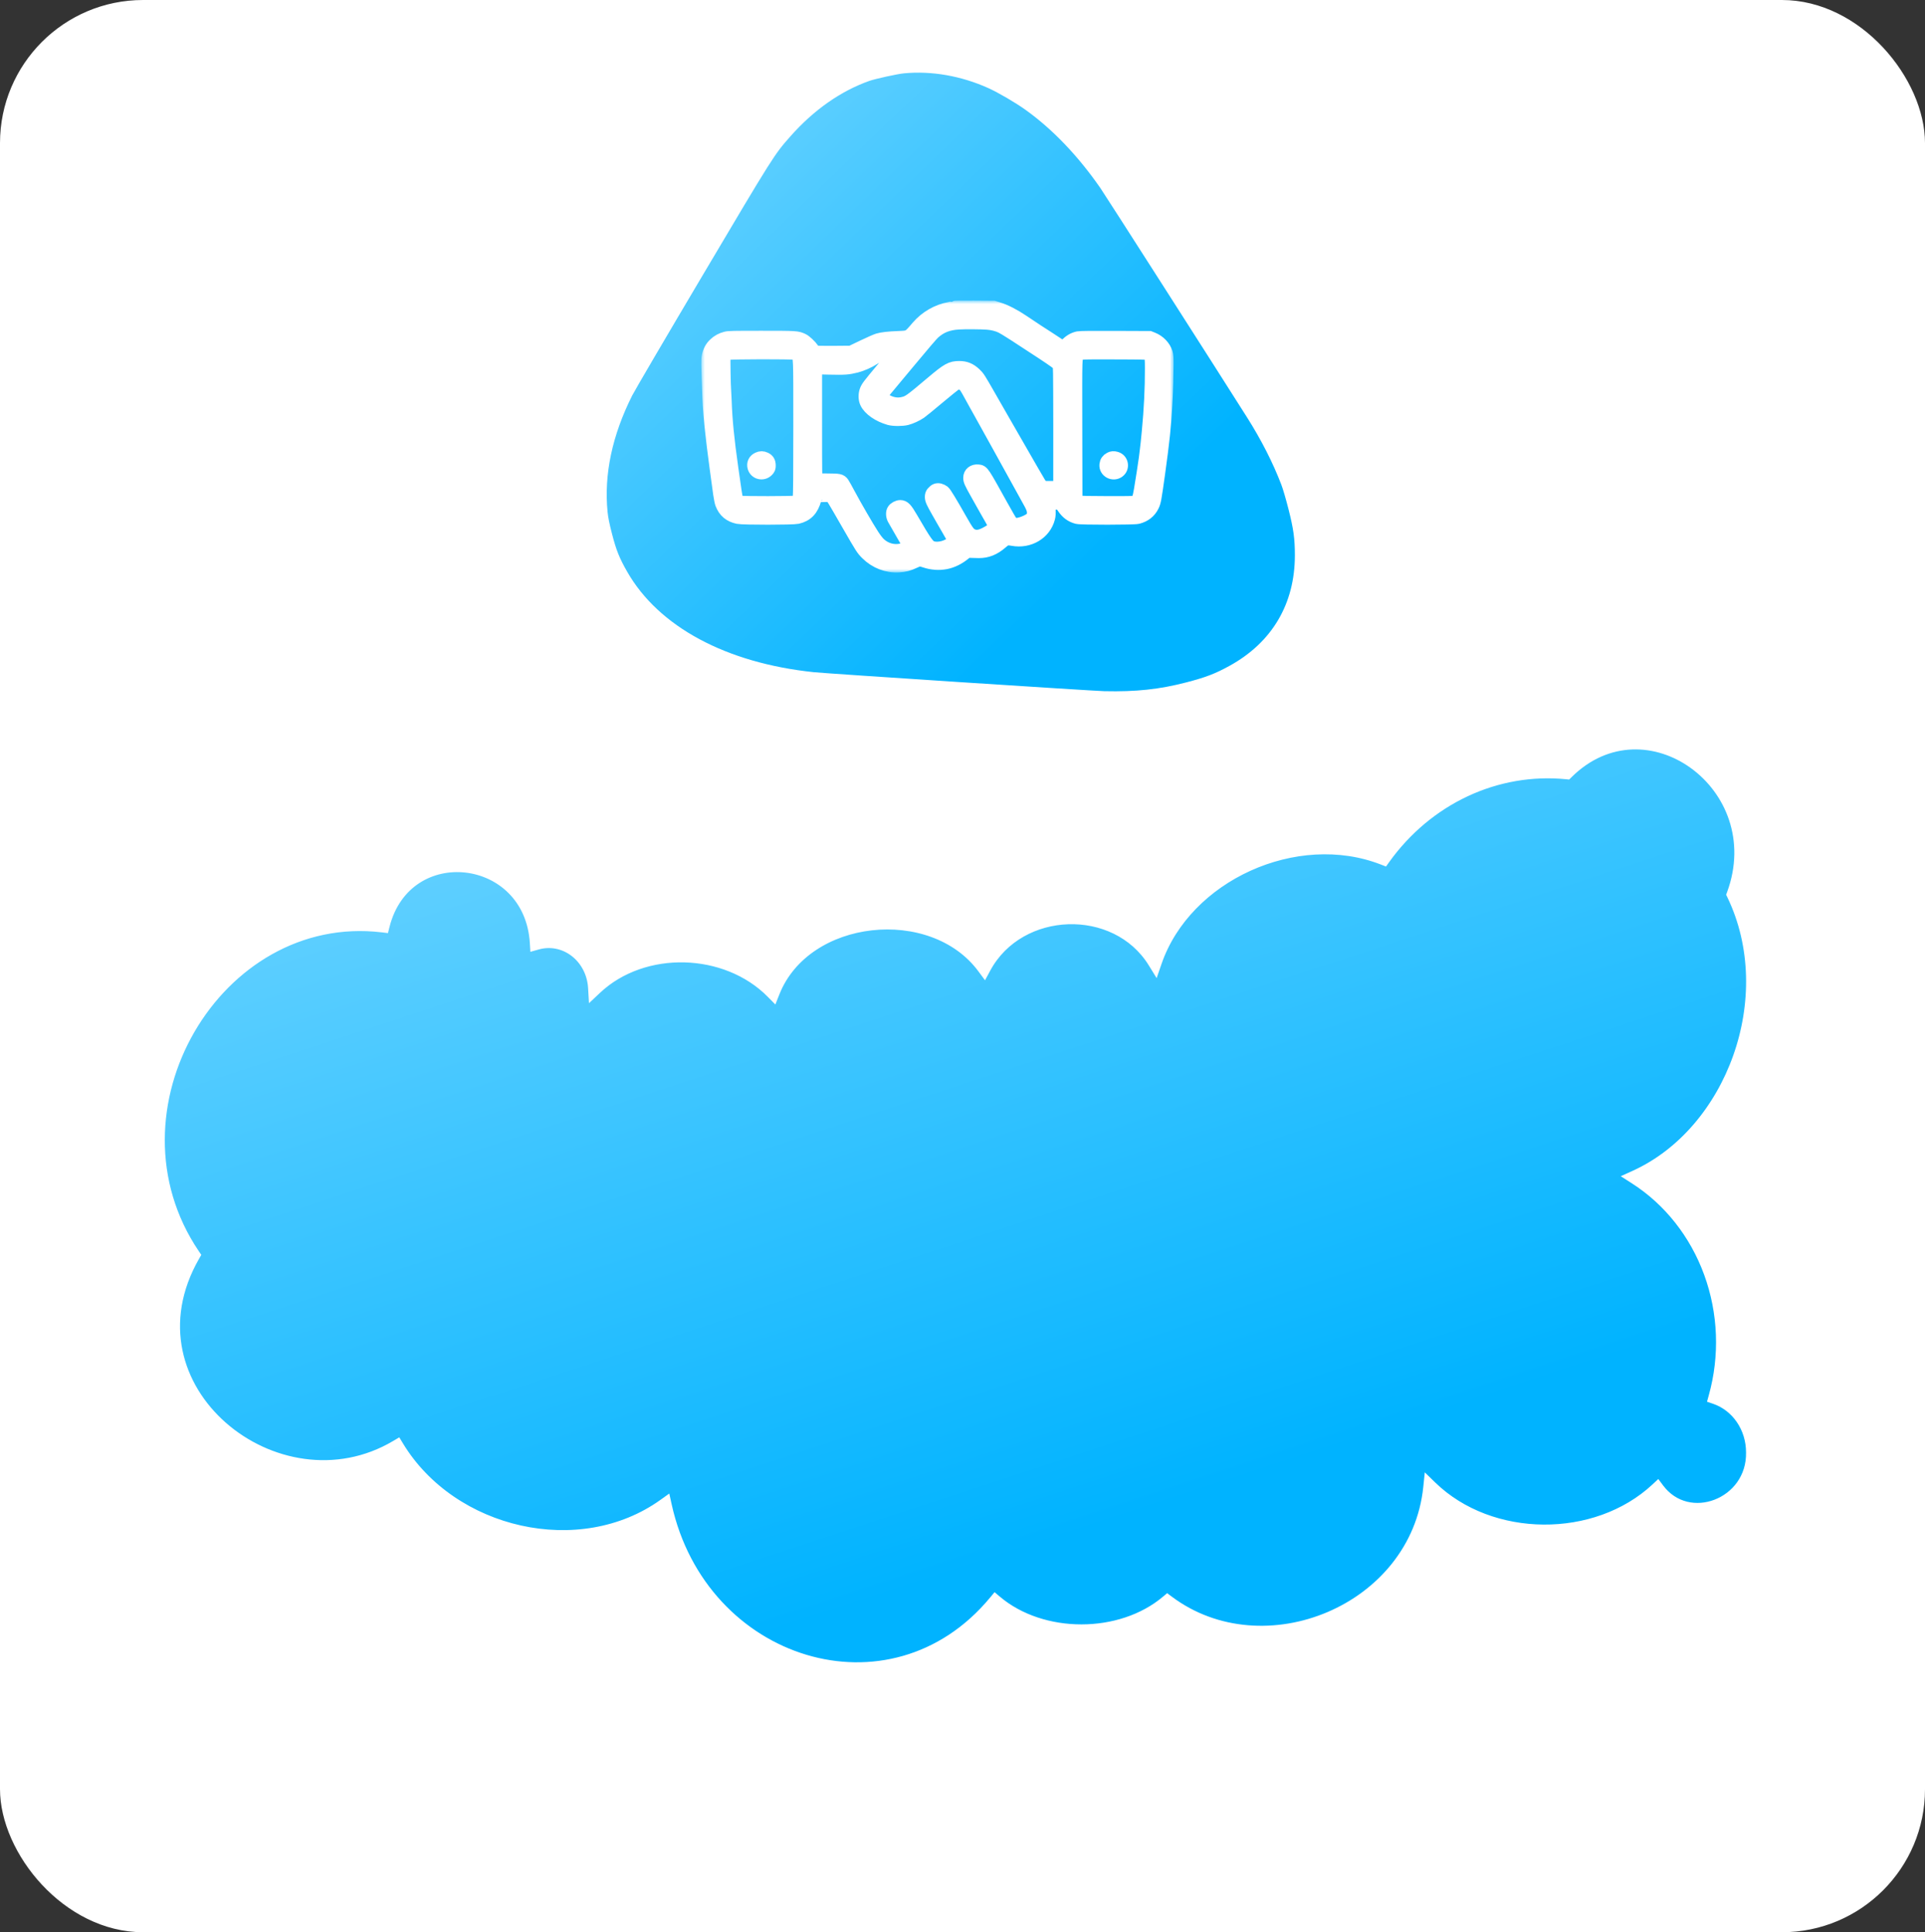 <?xml version="1.0" encoding="UTF-8"?> <svg xmlns="http://www.w3.org/2000/svg" width="269" height="270" viewBox="0 0 269 270" fill="none"><rect x="0" y="0" width="269" height="270" fill="#333333" stroke="none"/> <rect width="269" height="270" rx="20" fill="white"></rect> <path d="M244.491 202.929L244.492 202.939C244.565 206.433 242.433 208.997 239.775 210.023C237.118 211.049 233.981 210.524 231.999 207.864L231.665 207.416L231.257 207.797C222.937 215.55 208.366 215.434 200.232 207.537L199.492 206.819L199.386 207.844C198.511 216.294 192.836 222.684 185.698 225.725C178.557 228.767 170.012 228.432 163.433 223.497L163.115 223.259L162.811 223.515C159.681 226.151 155.408 227.485 151.114 227.485C146.819 227.485 142.55 226.151 139.428 223.515L139.043 223.19L138.721 223.578C131.599 232.157 121.496 234.39 112.556 231.713C103.607 229.033 95.811 221.428 93.364 210.289L93.201 209.548L92.584 209.99C81.062 218.245 63.301 214.186 55.882 201.953L55.625 201.529L55.199 201.782C47.042 206.621 37.464 204.663 31.225 199.178C25.002 193.707 22.149 184.774 27.386 175.641L27.541 175.371L27.366 175.113C20.645 165.169 21.4 153.156 26.733 143.953C32.068 134.749 41.94 128.421 53.399 129.785L53.836 129.837L53.943 129.411C55.459 123.418 60.401 120.909 65.076 121.43C69.754 121.952 74.15 125.508 74.539 131.737L74.577 132.354L75.173 132.187C76.026 131.948 76.917 131.913 77.783 132.086C78.649 132.259 79.471 132.635 80.189 133.189C80.908 133.744 81.505 134.464 81.936 135.299C82.368 136.135 82.621 137.064 82.678 138.019L82.741 139.085L83.519 138.354C90.006 132.26 101.375 132.595 107.628 138.924L108.166 139.469L108.449 138.757C110.6 133.34 116.004 130.146 121.805 129.5C127.607 128.854 133.675 130.773 137.113 135.42L137.581 136.052L137.955 135.36C142.608 126.759 155.818 126.316 160.946 134.618L161.5 135.516L161.844 134.519C163.896 128.57 168.72 123.855 174.552 121.212C180.384 118.569 187.178 118.018 193.138 120.337L193.5 120.478L193.726 120.162C196.65 116.086 200.489 112.871 204.882 110.813C209.276 108.755 214.083 107.92 218.858 108.384L219.091 108.407L219.258 108.242C224.649 102.896 231.617 103.318 236.597 106.939C241.583 110.564 244.54 117.378 241.825 124.8L241.752 124.998L241.843 125.188C245.239 132.252 245.227 140.446 242.675 147.648C240.121 154.852 235.043 161.019 228.366 164.053L227.528 164.434L228.304 164.93C233 167.932 236.632 172.525 238.621 177.99C240.61 183.454 240.839 189.473 239.271 195.094L239.145 195.546L239.589 195.7C241.005 196.192 242.246 197.152 243.129 198.45C244.012 199.748 244.491 201.316 244.491 202.929Z" fill="url(#paint0_linear_1018_2345)" stroke="white"></path> <path fill-rule="evenodd" clip-rule="evenodd" d="M121.476 11.307C117.46 12.735 113.716 15.364 110.455 19.047C108.195 21.598 108.093 21.76 98.226 38.406C93.124 47.011 88.673 54.606 88.334 55.283C85.539 60.862 84.389 66.299 84.901 71.517C84.981 72.326 85.144 73.135 85.528 74.622C86.117 76.898 86.554 77.986 87.649 79.9C92.037 87.574 101.455 92.641 113.724 93.929C115.573 94.123 152.61 96.541 154.323 96.58C158.748 96.679 162.01 96.331 165.756 95.358C168.499 94.646 169.802 94.147 171.823 93.035C177.754 89.771 180.941 84.383 180.946 77.613C180.948 75.291 180.76 73.922 180.062 71.177C179.695 69.733 179.287 68.339 179.055 67.731C177.894 64.693 176.264 61.488 174.297 58.375C170.121 51.768 154.392 27.179 153.756 26.262C150.631 21.762 147.102 18.073 143.33 15.363C141.935 14.361 139.493 12.933 138.11 12.31C134.321 10.603 130.184 9.879 126.321 10.246C125.404 10.333 122.308 11.012 121.476 11.307Z" fill="url(#paint1_linear_1018_2345)"></path> <mask id="path-4-outside-1_1018_2345" maskUnits="userSpaceOnUse" x="98" y="42" width="66" height="38" fill="black"> <rect fill="white" x="98" y="42" width="66" height="38"></rect> <path fill-rule="evenodd" clip-rule="evenodd" d="M133.304 43.042C133.246 43.074 132.995 43.138 132.747 43.184C131.023 43.498 129.453 44.401 128.307 45.736C127.022 47.231 127.092 47.193 125.575 47.254C124.158 47.311 123.285 47.409 122.724 47.574C122.473 47.647 121.517 48.068 120.601 48.508L118.934 49.307L116.521 49.327C115.009 49.339 114.038 49.32 113.922 49.277C113.82 49.239 113.636 49.061 113.512 48.881C113.179 48.398 112.492 47.749 112.136 47.581C111.386 47.227 111.331 47.223 106.448 47.221C102.5 47.219 101.841 47.233 101.469 47.328C100.851 47.485 100.397 47.732 99.942 48.158C99.483 48.588 99.217 49.083 99.068 49.786C98.964 50.273 98.969 50.586 99.153 55.528C99.207 56.949 99.348 58.675 99.566 60.57C99.662 61.407 99.758 62.245 99.779 62.433C99.861 63.157 100.45 67.577 100.654 68.996C100.735 69.56 100.857 70.168 100.926 70.346C101.329 71.392 102.03 71.981 103.149 72.214C103.833 72.357 110.802 72.353 111.42 72.21C112.684 71.917 113.401 71.167 113.794 69.727C113.869 69.453 113.942 69.217 113.956 69.204C113.97 69.19 114.435 69.169 114.991 69.156C115.912 69.135 116.017 69.145 116.188 69.27C116.402 69.425 116.437 69.484 118.656 73.337C120.504 76.549 120.597 76.694 121.202 77.294C122.387 78.473 123.998 79.093 125.604 78.989C126.428 78.935 126.927 78.803 127.722 78.429C128.08 78.261 128.436 78.123 128.514 78.123C128.593 78.123 128.927 78.214 129.257 78.325C131.229 78.987 133.102 78.618 134.76 77.24L135.136 76.927L135.63 76.956C135.901 76.972 136.421 76.986 136.785 76.987C137.928 76.989 138.875 76.606 139.877 75.736C140.513 75.184 140.698 75.134 141.53 75.284C143.782 75.692 145.895 74.439 146.437 72.374C146.528 72.026 146.543 71.76 146.508 71.079L146.465 70.222L147.196 70.209C148.195 70.192 148.256 70.219 148.698 70.876C149.175 71.587 149.761 72.015 150.537 72.219C151.062 72.357 158.458 72.351 158.988 72.213C159.925 71.968 160.581 71.451 160.986 70.637C161.244 70.118 161.308 69.769 161.817 66.125C162.409 61.886 162.686 59.279 162.792 56.964C162.815 56.475 162.846 55.906 162.862 55.699C162.914 55.015 162.999 52.061 163 50.879C163.001 49.965 162.975 49.635 162.88 49.333C162.617 48.499 161.906 47.761 161.03 47.413L160.634 47.256L155.831 47.237C152.604 47.224 150.913 47.241 150.679 47.291C150.091 47.414 149.594 47.7 149.063 48.221L148.563 48.71L147.74 48.154C147.287 47.848 146.697 47.462 146.429 47.295C145.774 46.889 144.238 45.879 142.878 44.961C141.651 44.133 140.428 43.507 139.466 43.214L138.839 43.023L136.124 43.003C134.63 42.992 133.361 43.01 133.304 43.042ZM137.969 45.069C138.701 45.123 139.447 45.313 139.993 45.584C140.475 45.822 142.338 47.013 145.59 49.16C147.325 50.304 147.92 50.733 148.027 50.914C148.169 51.151 148.17 51.227 148.184 59.493C148.191 64.081 148.18 67.919 148.158 68.022L148.119 68.21H146.918C145.832 68.21 145.7 68.197 145.544 68.076C145.396 67.962 145.168 67.595 144.184 65.885C144.108 65.754 143.639 64.939 143.142 64.074C141.756 61.661 141.008 60.359 140.231 59.015C139.841 58.338 138.932 56.754 138.213 55.494C136.731 52.9 136.645 52.766 136.169 52.318C135.514 51.702 134.897 51.447 134.058 51.447C132.93 51.447 132.485 51.694 130.332 53.511C127.179 56.174 127.004 56.297 126.08 56.486C125.27 56.653 124.378 56.459 123.604 55.949C123.148 55.648 122.979 55.419 123.058 55.21C123.101 55.097 123.657 54.417 125.679 52.003C125.985 51.637 126.549 50.961 126.932 50.5C128.888 48.146 130.141 46.682 130.402 46.447C131.397 45.548 132.449 45.133 133.965 45.042C134.887 44.986 137.046 45.001 137.969 45.069ZM111.029 49.282C111.159 49.325 111.352 49.439 111.459 49.536C111.872 49.913 111.857 49.526 111.857 59.7C111.857 66.436 111.835 69.116 111.777 69.399C111.681 69.867 111.444 70.147 111.052 70.254C110.714 70.346 103.946 70.356 103.546 70.265C103.209 70.188 102.895 69.898 102.805 69.581C102.73 69.321 102.626 68.633 102.184 65.51C101.588 61.29 101.337 58.745 101.238 55.904C101.216 55.284 101.185 54.653 101.169 54.503C101.111 53.97 101.046 50.245 101.091 50.01C101.145 49.726 101.442 49.414 101.769 49.298C102.094 49.183 110.681 49.168 111.029 49.282ZM125.226 49.281C125.226 49.393 125.068 49.593 123.35 51.654C121.476 53.902 121.293 54.144 121.119 54.591C120.919 55.108 120.93 55.765 121.149 56.225C121.571 57.117 122.816 57.982 124.286 58.405C124.849 58.566 126.071 58.569 126.689 58.41C127.254 58.264 128.019 57.913 128.547 57.556C128.77 57.405 129.907 56.476 131.075 55.491C132.243 54.505 133.324 53.642 133.478 53.573C133.857 53.4 134.256 53.409 134.569 53.597C134.935 53.816 135.009 53.922 135.776 55.323C135.92 55.586 136.123 55.956 136.228 56.144C136.332 56.331 136.512 56.654 136.627 56.861C136.742 57.068 137.101 57.714 137.426 58.297C137.75 58.88 138.339 59.941 138.734 60.656C139.13 61.37 139.53 62.093 139.625 62.262C139.84 62.648 142.428 67.336 142.757 67.936C142.891 68.181 143.087 68.535 143.192 68.723C144.144 70.423 144.29 70.705 144.41 71.071C144.561 71.53 144.524 72.105 144.329 72.366C144.03 72.764 143.011 73.242 142.193 73.366C141.842 73.42 141.387 73.223 141.157 72.918C141.062 72.791 140.497 71.811 139.902 70.74C137.229 65.922 137.258 65.966 136.691 65.903C136.065 65.834 135.601 66.2 135.602 66.763C135.603 67.139 135.712 67.384 136.542 68.863C136.878 69.463 137.248 70.123 137.363 70.329C137.478 70.536 137.721 70.967 137.904 71.286C138.086 71.606 138.35 72.067 138.489 72.312C139.288 73.711 139.278 73.77 138.133 74.448C137.087 75.066 136.416 75.18 135.757 74.85C135.327 74.634 135.08 74.297 134.142 72.644C132.748 70.188 131.986 68.938 131.785 68.779C131.682 68.697 131.469 68.594 131.311 68.55C130.969 68.455 130.715 68.554 130.422 68.896C130.278 69.065 130.24 69.181 130.24 69.457C130.24 69.797 130.395 70.141 131.137 71.444C131.205 71.564 131.498 72.078 131.786 72.585C132.075 73.093 132.41 73.671 132.529 73.87C132.649 74.069 132.747 74.242 132.747 74.253C132.747 74.265 132.918 74.564 133.128 74.917L133.509 75.559L133.185 75.855C132.448 76.527 131.188 76.859 130.298 76.617C129.668 76.445 129.33 75.978 127.238 72.386C126.522 71.157 126.254 70.876 125.8 70.876C125.494 70.876 125.074 71.106 124.924 71.355C124.764 71.622 124.783 72.082 124.97 72.449C125.056 72.618 125.588 73.544 126.151 74.508C126.715 75.471 127.176 76.287 127.176 76.322C127.176 76.436 126.452 76.816 126.03 76.924C124.93 77.203 123.736 76.892 122.862 76.098C122.593 75.853 122.242 75.405 121.862 74.82C121.119 73.675 119.466 70.826 118.542 69.099C118.15 68.365 117.768 67.68 117.693 67.576C117.42 67.2 117.258 67.166 115.63 67.157C114.157 67.149 114.14 67.147 114.009 66.988C113.881 66.832 113.877 66.591 113.877 59.065V51.303L115.878 51.35C118.027 51.401 118.487 51.369 119.636 51.083C120.372 50.899 121.417 50.436 122.045 50.016C122.865 49.466 123.613 49.242 124.722 49.212C125.074 49.203 125.226 49.224 125.226 49.281ZM160.457 49.378C160.59 49.454 160.762 49.623 160.84 49.754C160.971 49.972 160.982 50.111 160.988 51.529C160.997 54.242 160.85 57.24 160.558 60.262C160.391 61.993 160.384 62.062 160.278 62.912C160.222 63.363 160.16 63.87 160.139 64.04C160.076 64.563 159.63 67.438 159.445 68.508C159.237 69.717 159.118 69.987 158.699 70.185C158.403 70.326 158.32 70.329 154.78 70.324C152.08 70.32 151.103 70.297 150.924 70.234C150.792 70.187 150.588 70.033 150.471 69.891L150.259 69.633L150.24 59.914C150.219 49.419 150.206 49.838 150.57 49.514C150.909 49.212 150.993 49.208 155.725 49.224C160.102 49.238 160.222 49.242 160.457 49.378ZM105.97 64.168C105.519 64.369 105.319 64.789 105.449 65.263C105.658 66.024 106.622 66.241 107.175 65.651C107.368 65.445 107.401 65.358 107.401 65.063C107.401 64.598 107.249 64.332 106.891 64.172C106.527 64.01 106.327 64.009 105.97 64.168ZM155.173 64.159C154.85 64.321 154.671 64.579 154.634 64.938C154.548 65.763 155.524 66.298 156.223 65.809C156.877 65.352 156.703 64.317 155.938 64.108C155.589 64.013 155.446 64.023 155.173 64.159Z"></path> </mask> <path fill-rule="evenodd" clip-rule="evenodd" d="M133.304 43.042C133.246 43.074 132.995 43.138 132.747 43.184C131.023 43.498 129.453 44.401 128.307 45.736C127.022 47.231 127.092 47.193 125.575 47.254C124.158 47.311 123.285 47.409 122.724 47.574C122.473 47.647 121.517 48.068 120.601 48.508L118.934 49.307L116.521 49.327C115.009 49.339 114.038 49.32 113.922 49.277C113.82 49.239 113.636 49.061 113.512 48.881C113.179 48.398 112.492 47.749 112.136 47.581C111.386 47.227 111.331 47.223 106.448 47.221C102.5 47.219 101.841 47.233 101.469 47.328C100.851 47.485 100.397 47.732 99.942 48.158C99.483 48.588 99.217 49.083 99.068 49.786C98.964 50.273 98.969 50.586 99.153 55.528C99.207 56.949 99.348 58.675 99.566 60.57C99.662 61.407 99.758 62.245 99.779 62.433C99.861 63.157 100.45 67.577 100.654 68.996C100.735 69.56 100.857 70.168 100.926 70.346C101.329 71.392 102.03 71.981 103.149 72.214C103.833 72.357 110.802 72.353 111.42 72.21C112.684 71.917 113.401 71.167 113.794 69.727C113.869 69.453 113.942 69.217 113.956 69.204C113.97 69.19 114.435 69.169 114.991 69.156C115.912 69.135 116.017 69.145 116.188 69.27C116.402 69.425 116.437 69.484 118.656 73.337C120.504 76.549 120.597 76.694 121.202 77.294C122.387 78.473 123.998 79.093 125.604 78.989C126.428 78.935 126.927 78.803 127.722 78.429C128.08 78.261 128.436 78.123 128.514 78.123C128.593 78.123 128.927 78.214 129.257 78.325C131.229 78.987 133.102 78.618 134.76 77.24L135.136 76.927L135.63 76.956C135.901 76.972 136.421 76.986 136.785 76.987C137.928 76.989 138.875 76.606 139.877 75.736C140.513 75.184 140.698 75.134 141.53 75.284C143.782 75.692 145.895 74.439 146.437 72.374C146.528 72.026 146.543 71.76 146.508 71.079L146.465 70.222L147.196 70.209C148.195 70.192 148.256 70.219 148.698 70.876C149.175 71.587 149.761 72.015 150.537 72.219C151.062 72.357 158.458 72.351 158.988 72.213C159.925 71.968 160.581 71.451 160.986 70.637C161.244 70.118 161.308 69.769 161.817 66.125C162.409 61.886 162.686 59.279 162.792 56.964C162.815 56.475 162.846 55.906 162.862 55.699C162.914 55.015 162.999 52.061 163 50.879C163.001 49.965 162.975 49.635 162.88 49.333C162.617 48.499 161.906 47.761 161.03 47.413L160.634 47.256L155.831 47.237C152.604 47.224 150.913 47.241 150.679 47.291C150.091 47.414 149.594 47.7 149.063 48.221L148.563 48.71L147.74 48.154C147.287 47.848 146.697 47.462 146.429 47.295C145.774 46.889 144.238 45.879 142.878 44.961C141.651 44.133 140.428 43.507 139.466 43.214L138.839 43.023L136.124 43.003C134.63 42.992 133.361 43.01 133.304 43.042ZM137.969 45.069C138.701 45.123 139.447 45.313 139.993 45.584C140.475 45.822 142.338 47.013 145.59 49.16C147.325 50.304 147.92 50.733 148.027 50.914C148.169 51.151 148.17 51.227 148.184 59.493C148.191 64.081 148.18 67.919 148.158 68.022L148.119 68.21H146.918C145.832 68.21 145.7 68.197 145.544 68.076C145.396 67.962 145.168 67.595 144.184 65.885C144.108 65.754 143.639 64.939 143.142 64.074C141.756 61.661 141.008 60.359 140.231 59.015C139.841 58.338 138.932 56.754 138.213 55.494C136.731 52.9 136.645 52.766 136.169 52.318C135.514 51.702 134.897 51.447 134.058 51.447C132.93 51.447 132.485 51.694 130.332 53.511C127.179 56.174 127.004 56.297 126.08 56.486C125.27 56.653 124.378 56.459 123.604 55.949C123.148 55.648 122.979 55.419 123.058 55.21C123.101 55.097 123.657 54.417 125.679 52.003C125.985 51.637 126.549 50.961 126.932 50.5C128.888 48.146 130.141 46.682 130.402 46.447C131.397 45.548 132.449 45.133 133.965 45.042C134.887 44.986 137.046 45.001 137.969 45.069ZM111.029 49.282C111.159 49.325 111.352 49.439 111.459 49.536C111.872 49.913 111.857 49.526 111.857 59.7C111.857 66.436 111.835 69.116 111.777 69.399C111.681 69.867 111.444 70.147 111.052 70.254C110.714 70.346 103.946 70.356 103.546 70.265C103.209 70.188 102.895 69.898 102.805 69.581C102.73 69.321 102.626 68.633 102.184 65.51C101.588 61.29 101.337 58.745 101.238 55.904C101.216 55.284 101.185 54.653 101.169 54.503C101.111 53.97 101.046 50.245 101.091 50.01C101.145 49.726 101.442 49.414 101.769 49.298C102.094 49.183 110.681 49.168 111.029 49.282ZM125.226 49.281C125.226 49.393 125.068 49.593 123.35 51.654C121.476 53.902 121.293 54.144 121.119 54.591C120.919 55.108 120.93 55.765 121.149 56.225C121.571 57.117 122.816 57.982 124.286 58.405C124.849 58.566 126.071 58.569 126.689 58.41C127.254 58.264 128.019 57.913 128.547 57.556C128.77 57.405 129.907 56.476 131.075 55.491C132.243 54.505 133.324 53.642 133.478 53.573C133.857 53.4 134.256 53.409 134.569 53.597C134.935 53.816 135.009 53.922 135.776 55.323C135.92 55.586 136.123 55.956 136.228 56.144C136.332 56.331 136.512 56.654 136.627 56.861C136.742 57.068 137.101 57.714 137.426 58.297C137.75 58.88 138.339 59.941 138.734 60.656C139.13 61.37 139.53 62.093 139.625 62.262C139.84 62.648 142.428 67.336 142.757 67.936C142.891 68.181 143.087 68.535 143.192 68.723C144.144 70.423 144.29 70.705 144.41 71.071C144.561 71.53 144.524 72.105 144.329 72.366C144.03 72.764 143.011 73.242 142.193 73.366C141.842 73.42 141.387 73.223 141.157 72.918C141.062 72.791 140.497 71.811 139.902 70.74C137.229 65.922 137.258 65.966 136.691 65.903C136.065 65.834 135.601 66.2 135.602 66.763C135.603 67.139 135.712 67.384 136.542 68.863C136.878 69.463 137.248 70.123 137.363 70.329C137.478 70.536 137.721 70.967 137.904 71.286C138.086 71.606 138.35 72.067 138.489 72.312C139.288 73.711 139.278 73.77 138.133 74.448C137.087 75.066 136.416 75.18 135.757 74.85C135.327 74.634 135.08 74.297 134.142 72.644C132.748 70.188 131.986 68.938 131.785 68.779C131.682 68.697 131.469 68.594 131.311 68.55C130.969 68.455 130.715 68.554 130.422 68.896C130.278 69.065 130.24 69.181 130.24 69.457C130.24 69.797 130.395 70.141 131.137 71.444C131.205 71.564 131.498 72.078 131.786 72.585C132.075 73.093 132.41 73.671 132.529 73.87C132.649 74.069 132.747 74.242 132.747 74.253C132.747 74.265 132.918 74.564 133.128 74.917L133.509 75.559L133.185 75.855C132.448 76.527 131.188 76.859 130.298 76.617C129.668 76.445 129.33 75.978 127.238 72.386C126.522 71.157 126.254 70.876 125.8 70.876C125.494 70.876 125.074 71.106 124.924 71.355C124.764 71.622 124.783 72.082 124.97 72.449C125.056 72.618 125.588 73.544 126.151 74.508C126.715 75.471 127.176 76.287 127.176 76.322C127.176 76.436 126.452 76.816 126.03 76.924C124.93 77.203 123.736 76.892 122.862 76.098C122.593 75.853 122.242 75.405 121.862 74.82C121.119 73.675 119.466 70.826 118.542 69.099C118.15 68.365 117.768 67.68 117.693 67.576C117.42 67.2 117.258 67.166 115.63 67.157C114.157 67.149 114.14 67.147 114.009 66.988C113.881 66.832 113.877 66.591 113.877 59.065V51.303L115.878 51.35C118.027 51.401 118.487 51.369 119.636 51.083C120.372 50.899 121.417 50.436 122.045 50.016C122.865 49.466 123.613 49.242 124.722 49.212C125.074 49.203 125.226 49.224 125.226 49.281ZM160.457 49.378C160.59 49.454 160.762 49.623 160.84 49.754C160.971 49.972 160.982 50.111 160.988 51.529C160.997 54.242 160.85 57.24 160.558 60.262C160.391 61.993 160.384 62.062 160.278 62.912C160.222 63.363 160.16 63.87 160.139 64.04C160.076 64.563 159.63 67.438 159.445 68.508C159.237 69.717 159.118 69.987 158.699 70.185C158.403 70.326 158.32 70.329 154.78 70.324C152.08 70.32 151.103 70.297 150.924 70.234C150.792 70.187 150.588 70.033 150.471 69.891L150.259 69.633L150.24 59.914C150.219 49.419 150.206 49.838 150.57 49.514C150.909 49.212 150.993 49.208 155.725 49.224C160.102 49.238 160.222 49.242 160.457 49.378ZM105.97 64.168C105.519 64.369 105.319 64.789 105.449 65.263C105.658 66.024 106.622 66.241 107.175 65.651C107.368 65.445 107.401 65.358 107.401 65.063C107.401 64.598 107.249 64.332 106.891 64.172C106.527 64.01 106.327 64.009 105.97 64.168ZM155.173 64.159C154.85 64.321 154.671 64.579 154.634 64.938C154.548 65.763 155.524 66.298 156.223 65.809C156.877 65.352 156.703 64.317 155.938 64.108C155.589 64.013 155.446 64.023 155.173 64.159Z" fill="white"></path> <path fill-rule="evenodd" clip-rule="evenodd" d="M133.304 43.042C133.246 43.074 132.995 43.138 132.747 43.184C131.023 43.498 129.453 44.401 128.307 45.736C127.022 47.231 127.092 47.193 125.575 47.254C124.158 47.311 123.285 47.409 122.724 47.574C122.473 47.647 121.517 48.068 120.601 48.508L118.934 49.307L116.521 49.327C115.009 49.339 114.038 49.32 113.922 49.277C113.82 49.239 113.636 49.061 113.512 48.881C113.179 48.398 112.492 47.749 112.136 47.581C111.386 47.227 111.331 47.223 106.448 47.221C102.5 47.219 101.841 47.233 101.469 47.328C100.851 47.485 100.397 47.732 99.942 48.158C99.483 48.588 99.217 49.083 99.068 49.786C98.964 50.273 98.969 50.586 99.153 55.528C99.207 56.949 99.348 58.675 99.566 60.57C99.662 61.407 99.758 62.245 99.779 62.433C99.861 63.157 100.45 67.577 100.654 68.996C100.735 69.56 100.857 70.168 100.926 70.346C101.329 71.392 102.03 71.981 103.149 72.214C103.833 72.357 110.802 72.353 111.42 72.21C112.684 71.917 113.401 71.167 113.794 69.727C113.869 69.453 113.942 69.217 113.956 69.204C113.97 69.19 114.435 69.169 114.991 69.156C115.912 69.135 116.017 69.145 116.188 69.27C116.402 69.425 116.437 69.484 118.656 73.337C120.504 76.549 120.597 76.694 121.202 77.294C122.387 78.473 123.998 79.093 125.604 78.989C126.428 78.935 126.927 78.803 127.722 78.429C128.08 78.261 128.436 78.123 128.514 78.123C128.593 78.123 128.927 78.214 129.257 78.325C131.229 78.987 133.102 78.618 134.76 77.24L135.136 76.927L135.63 76.956C135.901 76.972 136.421 76.986 136.785 76.987C137.928 76.989 138.875 76.606 139.877 75.736C140.513 75.184 140.698 75.134 141.53 75.284C143.782 75.692 145.895 74.439 146.437 72.374C146.528 72.026 146.543 71.76 146.508 71.079L146.465 70.222L147.196 70.209C148.195 70.192 148.256 70.219 148.698 70.876C149.175 71.587 149.761 72.015 150.537 72.219C151.062 72.357 158.458 72.351 158.988 72.213C159.925 71.968 160.581 71.451 160.986 70.637C161.244 70.118 161.308 69.769 161.817 66.125C162.409 61.886 162.686 59.279 162.792 56.964C162.815 56.475 162.846 55.906 162.862 55.699C162.914 55.015 162.999 52.061 163 50.879C163.001 49.965 162.975 49.635 162.88 49.333C162.617 48.499 161.906 47.761 161.03 47.413L160.634 47.256L155.831 47.237C152.604 47.224 150.913 47.241 150.679 47.291C150.091 47.414 149.594 47.7 149.063 48.221L148.563 48.71L147.74 48.154C147.287 47.848 146.697 47.462 146.429 47.295C145.774 46.889 144.238 45.879 142.878 44.961C141.651 44.133 140.428 43.507 139.466 43.214L138.839 43.023L136.124 43.003C134.63 42.992 133.361 43.01 133.304 43.042ZM137.969 45.069C138.701 45.123 139.447 45.313 139.993 45.584C140.475 45.822 142.338 47.013 145.59 49.16C147.325 50.304 147.92 50.733 148.027 50.914C148.169 51.151 148.17 51.227 148.184 59.493C148.191 64.081 148.18 67.919 148.158 68.022L148.119 68.21H146.918C145.832 68.21 145.7 68.197 145.544 68.076C145.396 67.962 145.168 67.595 144.184 65.885C144.108 65.754 143.639 64.939 143.142 64.074C141.756 61.661 141.008 60.359 140.231 59.015C139.841 58.338 138.932 56.754 138.213 55.494C136.731 52.9 136.645 52.766 136.169 52.318C135.514 51.702 134.897 51.447 134.058 51.447C132.93 51.447 132.485 51.694 130.332 53.511C127.179 56.174 127.004 56.297 126.08 56.486C125.27 56.653 124.378 56.459 123.604 55.949C123.148 55.648 122.979 55.419 123.058 55.21C123.101 55.097 123.657 54.417 125.679 52.003C125.985 51.637 126.549 50.961 126.932 50.5C128.888 48.146 130.141 46.682 130.402 46.447C131.397 45.548 132.449 45.133 133.965 45.042C134.887 44.986 137.046 45.001 137.969 45.069ZM111.029 49.282C111.159 49.325 111.352 49.439 111.459 49.536C111.872 49.913 111.857 49.526 111.857 59.7C111.857 66.436 111.835 69.116 111.777 69.399C111.681 69.867 111.444 70.147 111.052 70.254C110.714 70.346 103.946 70.356 103.546 70.265C103.209 70.188 102.895 69.898 102.805 69.581C102.73 69.321 102.626 68.633 102.184 65.51C101.588 61.29 101.337 58.745 101.238 55.904C101.216 55.284 101.185 54.653 101.169 54.503C101.111 53.97 101.046 50.245 101.091 50.01C101.145 49.726 101.442 49.414 101.769 49.298C102.094 49.183 110.681 49.168 111.029 49.282ZM125.226 49.281C125.226 49.393 125.068 49.593 123.35 51.654C121.476 53.902 121.293 54.144 121.119 54.591C120.919 55.108 120.93 55.765 121.149 56.225C121.571 57.117 122.816 57.982 124.286 58.405C124.849 58.566 126.071 58.569 126.689 58.41C127.254 58.264 128.019 57.913 128.547 57.556C128.77 57.405 129.907 56.476 131.075 55.491C132.243 54.505 133.324 53.642 133.478 53.573C133.857 53.4 134.256 53.409 134.569 53.597C134.935 53.816 135.009 53.922 135.776 55.323C135.92 55.586 136.123 55.956 136.228 56.144C136.332 56.331 136.512 56.654 136.627 56.861C136.742 57.068 137.101 57.714 137.426 58.297C137.75 58.88 138.339 59.941 138.734 60.656C139.13 61.37 139.53 62.093 139.625 62.262C139.84 62.648 142.428 67.336 142.757 67.936C142.891 68.181 143.087 68.535 143.192 68.723C144.144 70.423 144.29 70.705 144.41 71.071C144.561 71.53 144.524 72.105 144.329 72.366C144.03 72.764 143.011 73.242 142.193 73.366C141.842 73.42 141.387 73.223 141.157 72.918C141.062 72.791 140.497 71.811 139.902 70.74C137.229 65.922 137.258 65.966 136.691 65.903C136.065 65.834 135.601 66.2 135.602 66.763C135.603 67.139 135.712 67.384 136.542 68.863C136.878 69.463 137.248 70.123 137.363 70.329C137.478 70.536 137.721 70.967 137.904 71.286C138.086 71.606 138.35 72.067 138.489 72.312C139.288 73.711 139.278 73.77 138.133 74.448C137.087 75.066 136.416 75.18 135.757 74.85C135.327 74.634 135.08 74.297 134.142 72.644C132.748 70.188 131.986 68.938 131.785 68.779C131.682 68.697 131.469 68.594 131.311 68.55C130.969 68.455 130.715 68.554 130.422 68.896C130.278 69.065 130.24 69.181 130.24 69.457C130.24 69.797 130.395 70.141 131.137 71.444C131.205 71.564 131.498 72.078 131.786 72.585C132.075 73.093 132.41 73.671 132.529 73.87C132.649 74.069 132.747 74.242 132.747 74.253C132.747 74.265 132.918 74.564 133.128 74.917L133.509 75.559L133.185 75.855C132.448 76.527 131.188 76.859 130.298 76.617C129.668 76.445 129.33 75.978 127.238 72.386C126.522 71.157 126.254 70.876 125.8 70.876C125.494 70.876 125.074 71.106 124.924 71.355C124.764 71.622 124.783 72.082 124.97 72.449C125.056 72.618 125.588 73.544 126.151 74.508C126.715 75.471 127.176 76.287 127.176 76.322C127.176 76.436 126.452 76.816 126.03 76.924C124.93 77.203 123.736 76.892 122.862 76.098C122.593 75.853 122.242 75.405 121.862 74.82C121.119 73.675 119.466 70.826 118.542 69.099C118.15 68.365 117.768 67.68 117.693 67.576C117.42 67.2 117.258 67.166 115.63 67.157C114.157 67.149 114.14 67.147 114.009 66.988C113.881 66.832 113.877 66.591 113.877 59.065V51.303L115.878 51.35C118.027 51.401 118.487 51.369 119.636 51.083C120.372 50.899 121.417 50.436 122.045 50.016C122.865 49.466 123.613 49.242 124.722 49.212C125.074 49.203 125.226 49.224 125.226 49.281ZM160.457 49.378C160.59 49.454 160.762 49.623 160.84 49.754C160.971 49.972 160.982 50.111 160.988 51.529C160.997 54.242 160.85 57.24 160.558 60.262C160.391 61.993 160.384 62.062 160.278 62.912C160.222 63.363 160.16 63.87 160.139 64.04C160.076 64.563 159.63 67.438 159.445 68.508C159.237 69.717 159.118 69.987 158.699 70.185C158.403 70.326 158.32 70.329 154.78 70.324C152.08 70.32 151.103 70.297 150.924 70.234C150.792 70.187 150.588 70.033 150.471 69.891L150.259 69.633L150.24 59.914C150.219 49.419 150.206 49.838 150.57 49.514C150.909 49.212 150.993 49.208 155.725 49.224C160.102 49.238 160.222 49.242 160.457 49.378ZM105.97 64.168C105.519 64.369 105.319 64.789 105.449 65.263C105.658 66.024 106.622 66.241 107.175 65.651C107.368 65.445 107.401 65.358 107.401 65.063C107.401 64.598 107.249 64.332 106.891 64.172C106.527 64.01 106.327 64.009 105.97 64.168ZM155.173 64.159C154.85 64.321 154.671 64.579 154.634 64.938C154.548 65.763 155.524 66.298 156.223 65.809C156.877 65.352 156.703 64.317 155.938 64.108C155.589 64.013 155.446 64.023 155.173 64.159Z" stroke="white" stroke-width="2" mask="url(#path-4-outside-1_1018_2345)"></path> <defs> <linearGradient id="paint0_linear_1018_2345" x1="233.852" y1="186.879" x2="189.666" y2="52.33" gradientUnits="userSpaceOnUse"> <stop stop-color="#00B3FF"></stop> <stop offset="1" stop-color="#73D5FF"></stop> </linearGradient> <linearGradient id="paint1_linear_1018_2345" x1="172.295" y1="59.5" x2="108.127" y2="-7.248" gradientUnits="userSpaceOnUse"> <stop stop-color="#00B3FF"></stop> <stop offset="1" stop-color="#73D5FF"></stop> </linearGradient> </defs> </svg> 